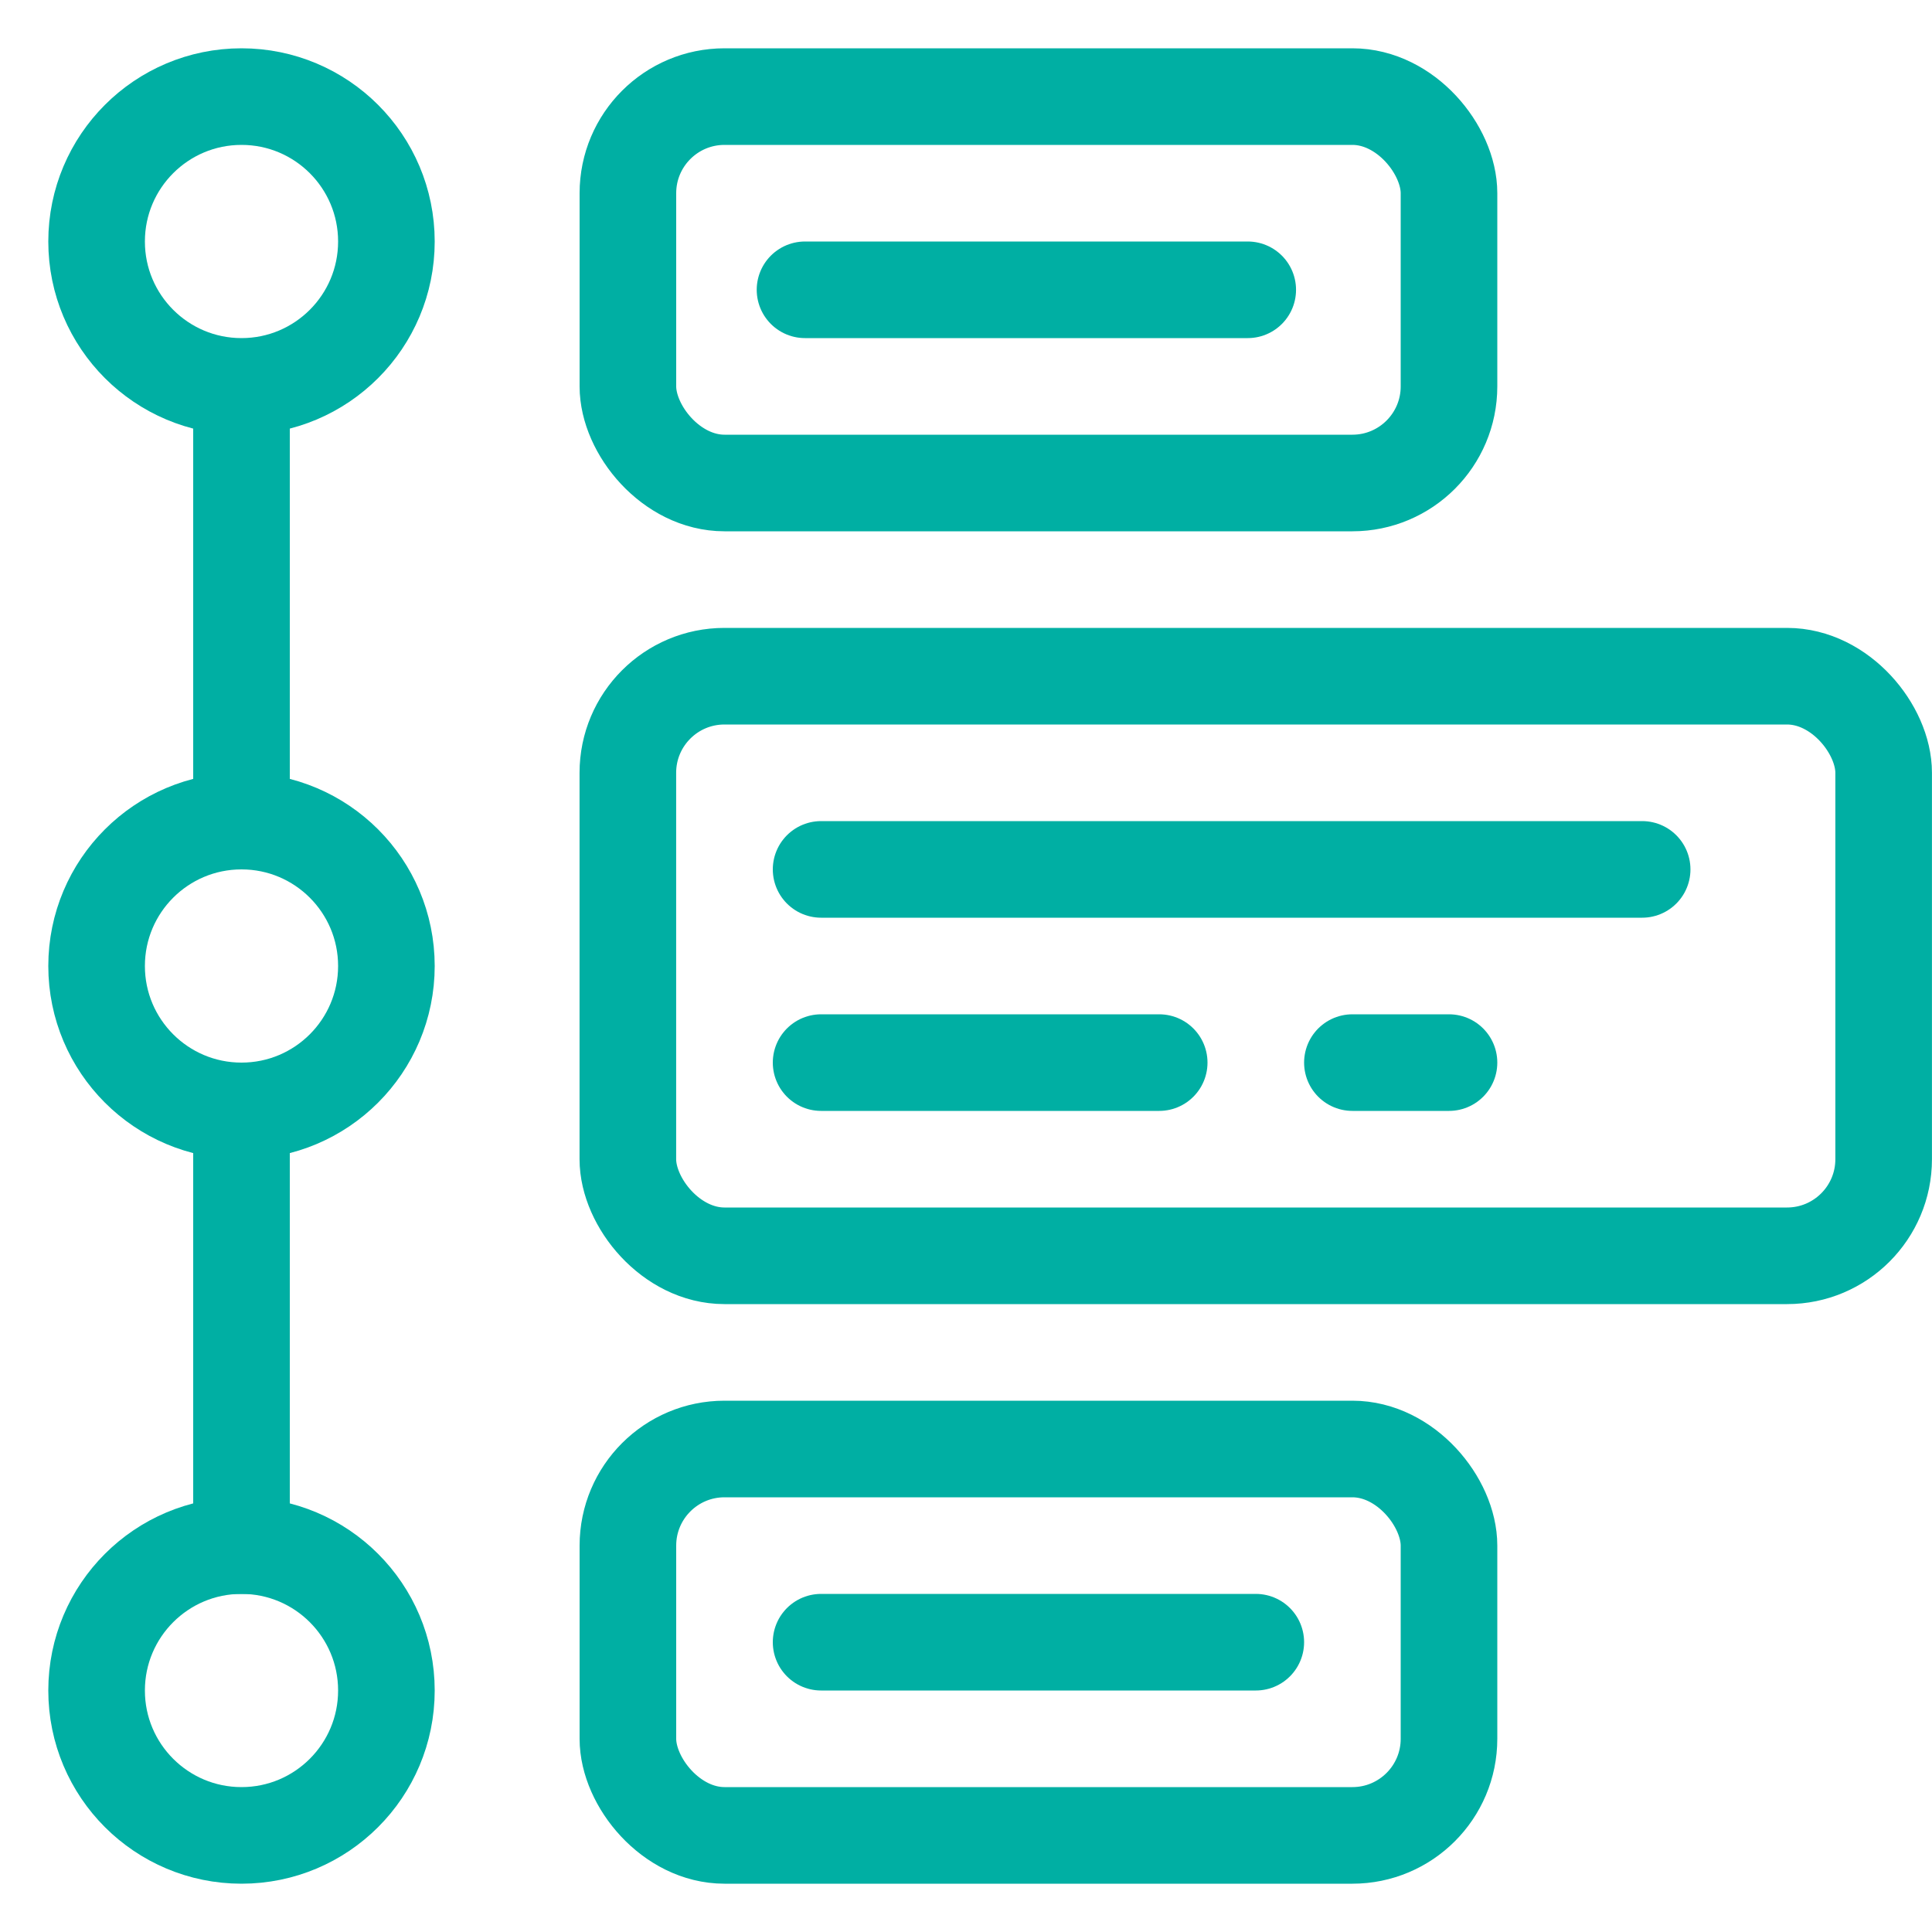 <svg width="40" height="40" viewBox="0 0 40 40" fill="none" xmlns="http://www.w3.org/2000/svg">
<ellipse cx="5" cy="35" rx="3" ry="3" stroke="#00AFA3" stroke-width="2"/>
<path d="M5 8L5 10.5L5 17M5 33L5 23.111" stroke="#00AFA3" stroke-width="2"/>
<ellipse cx="5" cy="20" rx="3" ry="3" stroke="#00AFA3" stroke-width="2"/>
<circle cx="5" cy="5" r="3" stroke="#00AFA3" stroke-width="2"/>
<rect x="13" y="30" width="17" height="8" rx="2" stroke="#00AFA3" stroke-width="2" stroke-linejoin="round"/>
<path d="M17 34L26 34" stroke="#00AFA3" stroke-width="2" stroke-linecap="round"/>
<rect x="12.999" y="14" width="26" height="12" rx="2" stroke="#00AFA3" stroke-width="2" stroke-linejoin="round"/>
<path d="M28 22L30 22" stroke="#00AFA3" stroke-width="2" stroke-linecap="round"/>
<path d="M17 22H24" stroke="#00AFA3" stroke-width="2" stroke-linecap="round"/>
<path d="M17 18H33.999" stroke="#00AFA3" stroke-width="2" stroke-linecap="round"/>
<rect x="13" y="2" width="17" height="8" rx="2" stroke="#00AFA3" stroke-width="2" stroke-linejoin="round"/>
<path d="M16.667 6H25.833" stroke="#00AFA3" stroke-width="2" stroke-linecap="round"/>
</svg>

